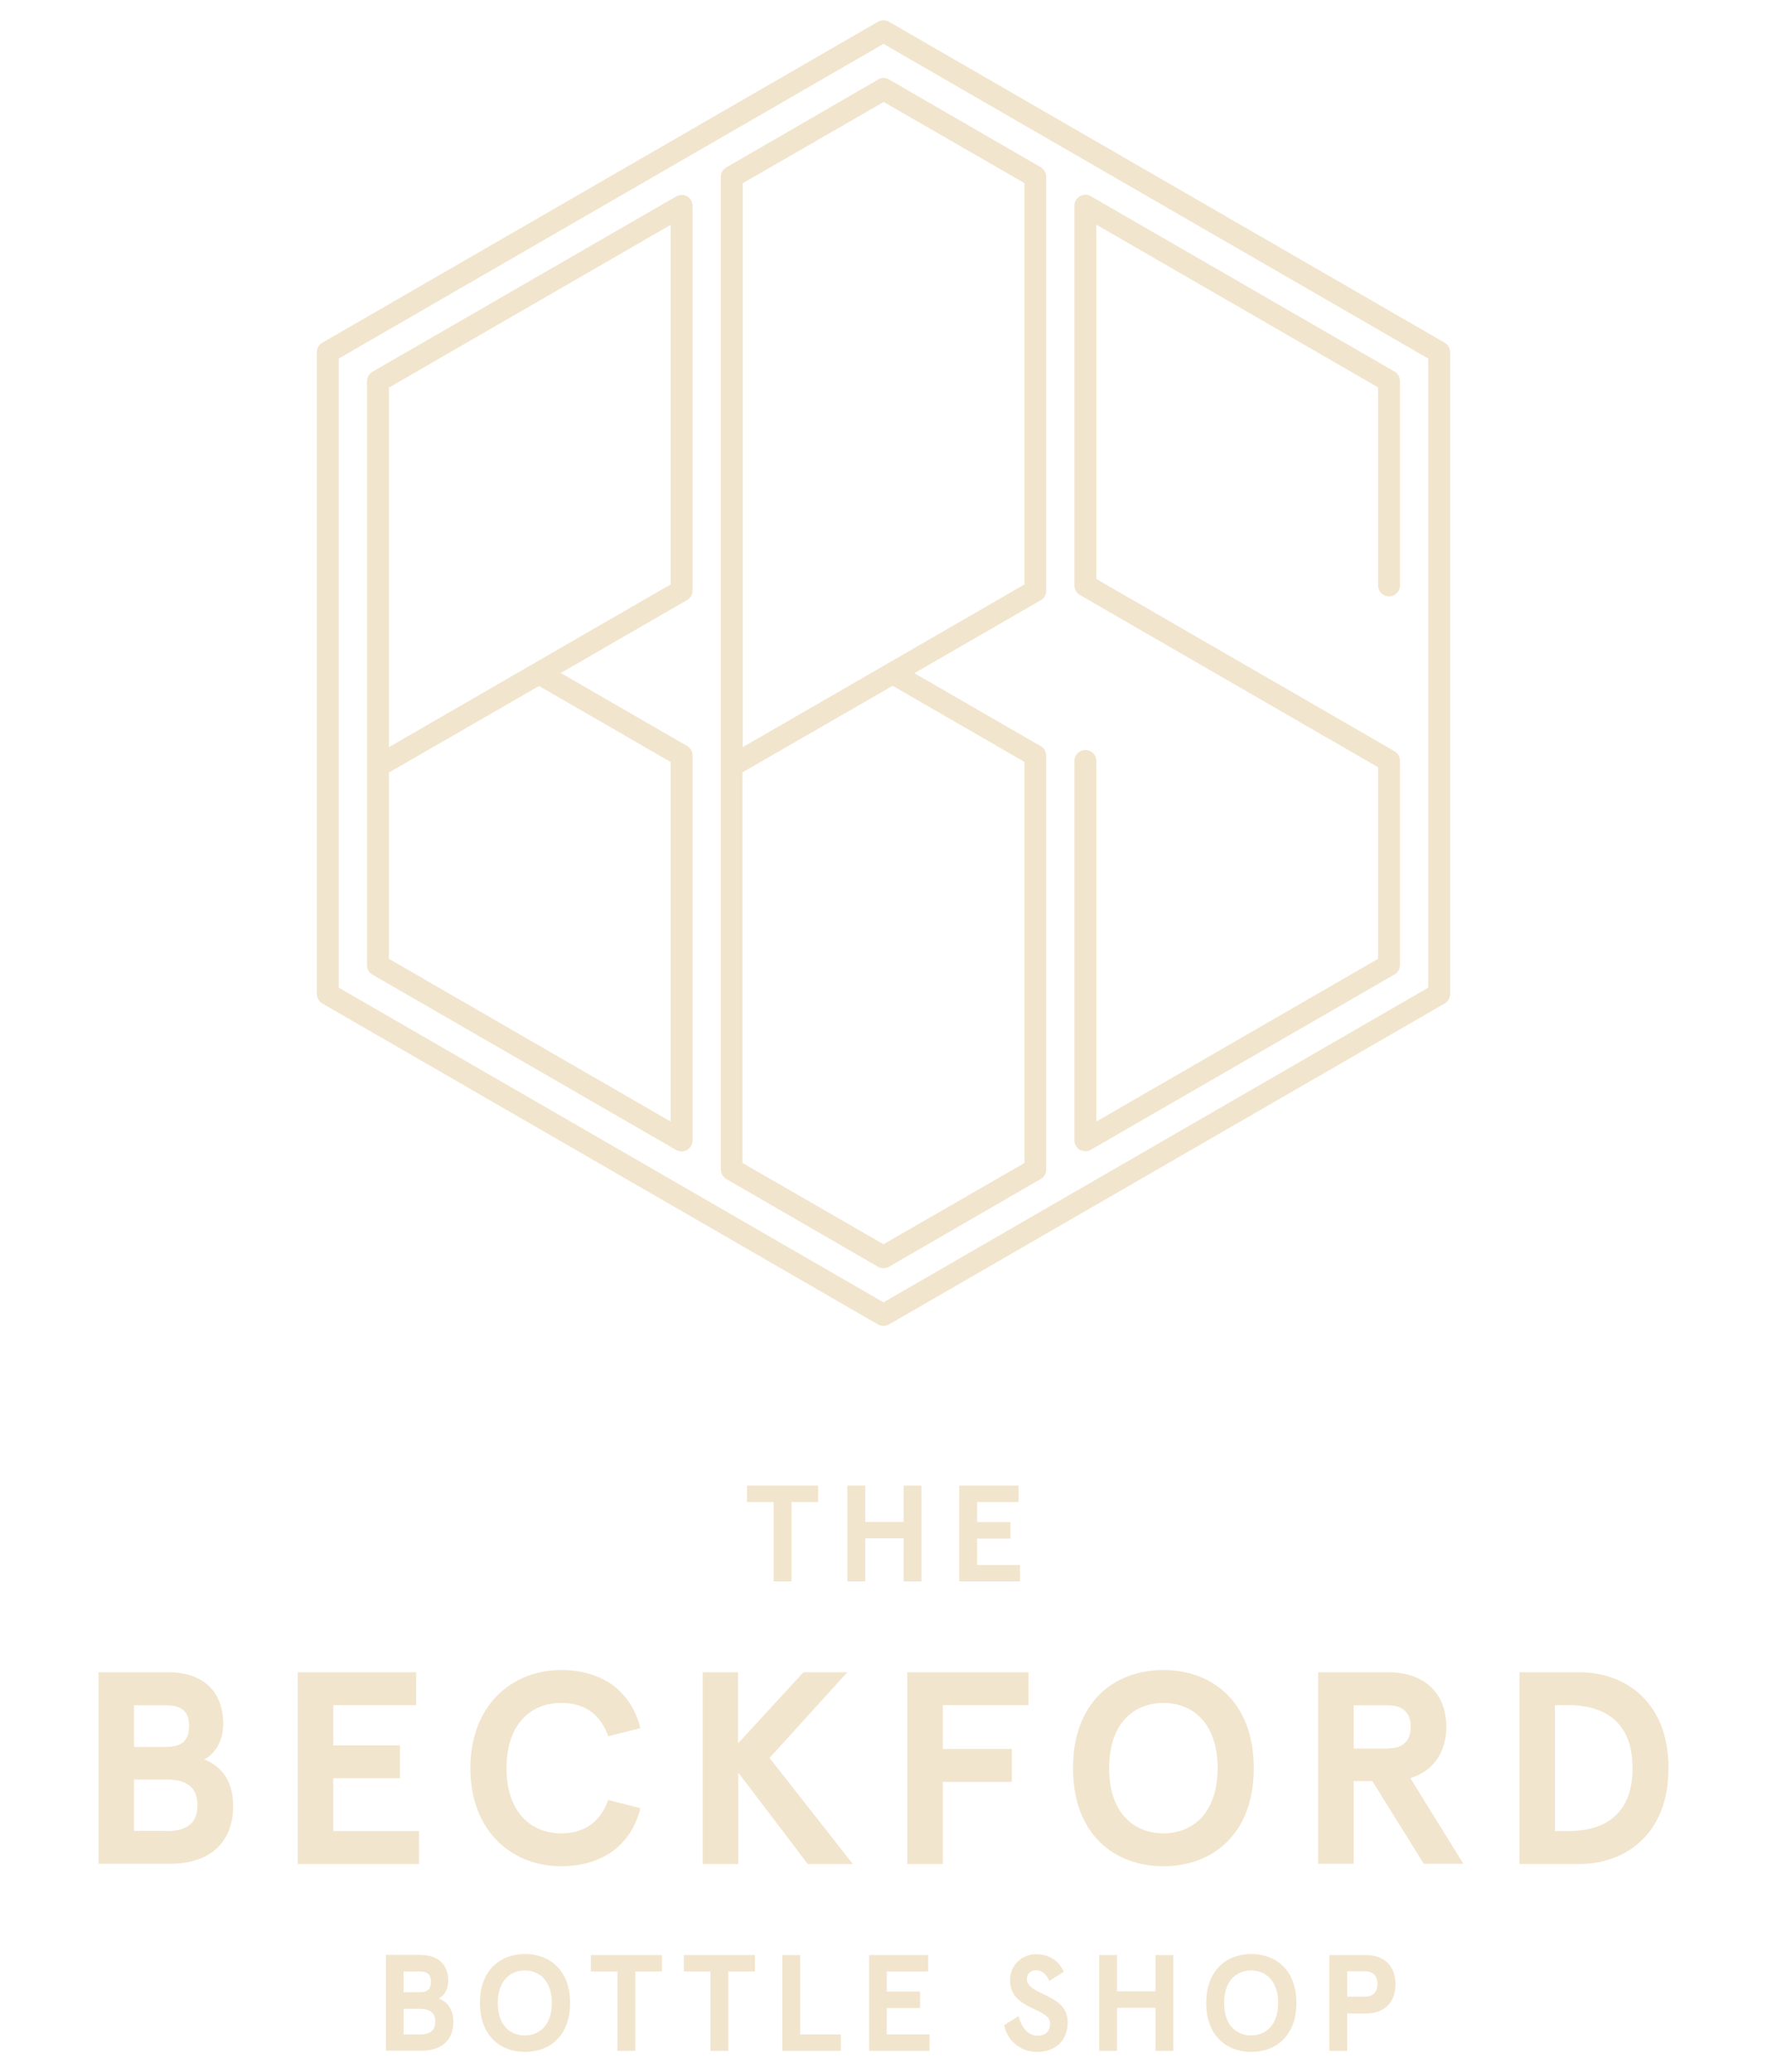 <?xml version="1.0" encoding="UTF-8"?><svg id="Layer_1" xmlns="http://www.w3.org/2000/svg" viewBox="0 0 87 102"><defs><style>.cls-1{fill:#f2e5cd;}</style></defs><path class="cls-1" d="m38.09,73.94h-1.31v-.81h3.5v.81h-1.31v3.91h-.88v-3.91h0Zm3.63-.81h.88v1.79h1.89v-1.79h.88v4.72h-.88v-2.12h-1.89v2.12h-.88v-4.72h0Zm5.51,0h2.92v.81h-2.04v.99h1.64v.81h-1.64v1.3h2.11v.81h-2.99v-4.72h0Zm-42.39,9.19h3.45c1.6,0,2.7.84,2.7,2.55,0,.77-.34,1.43-.93,1.74.89.36,1.42,1.11,1.42,2.3,0,1.83-1.19,2.84-3.11,2.84h-3.52v-9.44h0Zm3.36,3.67c.7,0,1.11-.26,1.11-1.02s-.4-1.02-1.15-1.02h-1.56v2.05h1.6Zm0,4.15c1.09,0,1.52-.46,1.52-1.27s-.43-1.27-1.52-1.27h-1.6v2.53h1.6Zm6.45-7.82h5.84v1.62h-4.08v1.98h3.28v1.62h-3.28v2.6h4.22v1.62h-5.97v-9.44h0Zm8.51,4.72c0-3.15,2.1-4.83,4.46-4.83,2.05,0,3.46,1.05,3.91,2.86l-1.58.4c-.36-.96-1.02-1.64-2.33-1.64-1.46,0-2.68,1.02-2.68,3.21s1.23,3.21,2.68,3.21c1.31,0,1.97-.69,2.33-1.64l1.58.4c-.44,1.81-1.86,2.86-3.91,2.86-2.36,0-4.46-1.67-4.46-4.83h0Zm11.43-4.72h1.75v3.5l3.22-3.5h2.16l-3.83,4.22,4.1,5.22h-2.22l-3.42-4.5v4.5h-1.75v-9.44h0Zm10.08,0h5.97v1.62h-4.22v2.16h3.4v1.62h-3.4v4.04h-1.75v-9.44h0Zm8.16,4.72c0-3.28,2.06-4.83,4.45-4.83s4.45,1.55,4.45,4.83-2.06,4.83-4.45,4.83-4.45-1.55-4.45-4.83h0Zm7.12,0c0-2.24-1.25-3.21-2.67-3.21s-2.67.97-2.67,3.21,1.25,3.21,2.67,3.21,2.67-.97,2.67-3.21h0Zm4.95-4.72h3.44c1.89,0,2.87,1.12,2.87,2.68,0,1.24-.62,2.18-1.77,2.53l2.61,4.22h-1.95l-2.53-4.07h-.92v4.07h-1.75v-9.44h0Zm3.45,3.75c.63,0,1.11-.3,1.11-1.06s-.47-1.06-1.11-1.06h-1.7v2.13h1.7Zm6.46-3.75h2.95c2.22,0,4.39,1.42,4.39,4.72s-2.17,4.72-4.39,4.72h-2.95v-9.44h0Zm2.4,7.82c1.51,0,3.17-.59,3.17-3.1s-1.66-3.1-3.17-3.1h-.65v6.2h.65Zm-6.08-73.27L43.77,1.07c-.17-.1-.37-.1-.54,0l-27.36,15.8c-.17.1-.27.27-.27.47v31.59c0,.19.1.37.27.47l27.36,15.8c.08.05.18.07.27.07s.19-.02.27-.07l27.36-15.8c.17-.1.27-.27.27-.47v-31.59c0-.19-.1-.37-.27-.47Zm-.81,31.75l-26.82,15.49-26.82-15.49v-30.97L43.5,2.16l26.82,15.49v30.97Zm-17.15,7.98c.08.05.18.07.27.07s.19-.02.27-.07l14.95-8.63c.17-.1.27-.27.27-.47v-10.05c0-.19-.1-.37-.27-.47l-14.68-8.48V11.06l13.87,8.01v9.75c0,.3.24.54.54.54s.54-.24.54-.54v-10.06c0-.19-.1-.37-.27-.47l-14.95-8.63c-.17-.1-.37-.1-.54,0-.17.1-.27.27-.27.47v18.69c0,.19.1.37.27.47l14.68,8.48v9.43l-13.87,8.01v-17.75c0-.3-.24-.54-.54-.54s-.54.24-.54.54v18.68c0,.19.1.37.27.47ZM43.23,3.92l-7.47,4.32c-.17.1-.27.27-.27.47v48.86c0,.19.1.37.27.47l7.47,4.32c.08.05.18.07.27.07s.19-.02.27-.07l7.47-4.32c.17-.1.27-.27.27-.47v-20.37c0-.19-.1-.37-.27-.47l-6.22-3.59,6.22-3.59c.17-.1.27-.27.27-.47V8.7c0-.19-.1-.37-.27-.47l-7.47-4.32c-.17-.1-.37-.1-.54,0Zm7.21,33.58v19.75l-6.94,4-6.94-4v-19.23l7.39-4.26,6.48,3.74Zm0-28.48v19.75l-6.75,3.9-7.12,4.11V9.02l6.94-4,6.94,4Zm-16.61.65c-.17-.1-.37-.1-.54,0l-14.95,8.63c-.17.1-.27.27-.27.47v28.74c0,.19.1.37.27.47l14.95,8.63c.08.05.18.07.27.07s.19-.02.27-.07c.17-.1.27-.27.27-.47v-18.95c0-.19-.1-.37-.27-.47l-6.22-3.59,6.22-3.59c.17-.1.27-.27.27-.47V10.13c0-.19-.1-.37-.27-.47Zm-.81,1.4v17.7l-3.07,1.77-10.8,6.24v-17.7l13.87-8.01Zm0,26.44v17.7l-13.87-8.01v-9.17l7.39-4.26,6.48,3.74Zm-12.3,58.73c.8,0,1.35.42,1.35,1.27,0,.38-.17.71-.46.87.44.18.71.55.71,1.15,0,.92-.59,1.42-1.56,1.42h-1.76v-4.72h1.72Zm-.85.81v1.02h.8c.35,0,.55-.13.55-.51s-.2-.51-.57-.51h-.78Zm0,1.83v1.27h.8c.55,0,.76-.23.76-.63s-.22-.63-.76-.63h-.8Zm8.2-.28c0,1.64-1.03,2.41-2.22,2.41s-2.22-.77-2.22-2.41,1.03-2.41,2.22-2.41,2.22.77,2.22,2.41Zm-3.56,0c0,1.12.63,1.6,1.33,1.6s1.33-.49,1.33-1.6-.63-1.6-1.33-1.6-1.33.49-1.33,1.6Zm4.59-2.36h3.49v.81h-1.31v3.91h-.88v-3.91h-1.31v-.81Zm4.58,0h3.49v.81h-1.31v3.91h-.88v-3.91h-1.31v-.81Zm5.72,0v3.91h2v.81h-2.88v-4.72h.88Zm6.3,0v.81h-2.04v.99h1.64v.81h-1.64v1.3h2.11v.81h-2.98v-4.72h2.92Zm5.96,1.25c-.18-.35-.38-.5-.65-.5-.26,0-.45.18-.45.43,0,.82,2.01.71,2.01,2.12,0,.92-.61,1.47-1.51,1.47-.86,0-1.48-.6-1.62-1.32l.71-.44c.14.51.42.96.94.96.36,0,.61-.18.61-.61,0-.78-1.97-.63-1.97-2.12,0-.71.55-1.28,1.29-1.28.63,0,1.1.31,1.36.86l-.71.45Zm2.46-1.25h.88v1.79h1.89v-1.79h.88v4.72h-.88v-2.12h-1.89v2.12h-.88v-4.72Zm9.71,2.36c0,1.64-1.03,2.41-2.22,2.41s-2.22-.77-2.22-2.41,1.03-2.41,2.22-2.41,2.22.77,2.22,2.41Zm-3.56,0c0,1.12.63,1.6,1.33,1.6s1.33-.49,1.33-1.6-.63-1.6-1.33-1.6-1.33.49-1.33,1.6Zm6.06.51v1.85h-.88v-4.72h1.78c1,0,1.48.61,1.48,1.44s-.48,1.44-1.48,1.44h-.9Zm1.49-1.44c0-.43-.24-.63-.62-.63h-.87v1.25h.87c.38,0,.62-.2.62-.63Z"/></svg>